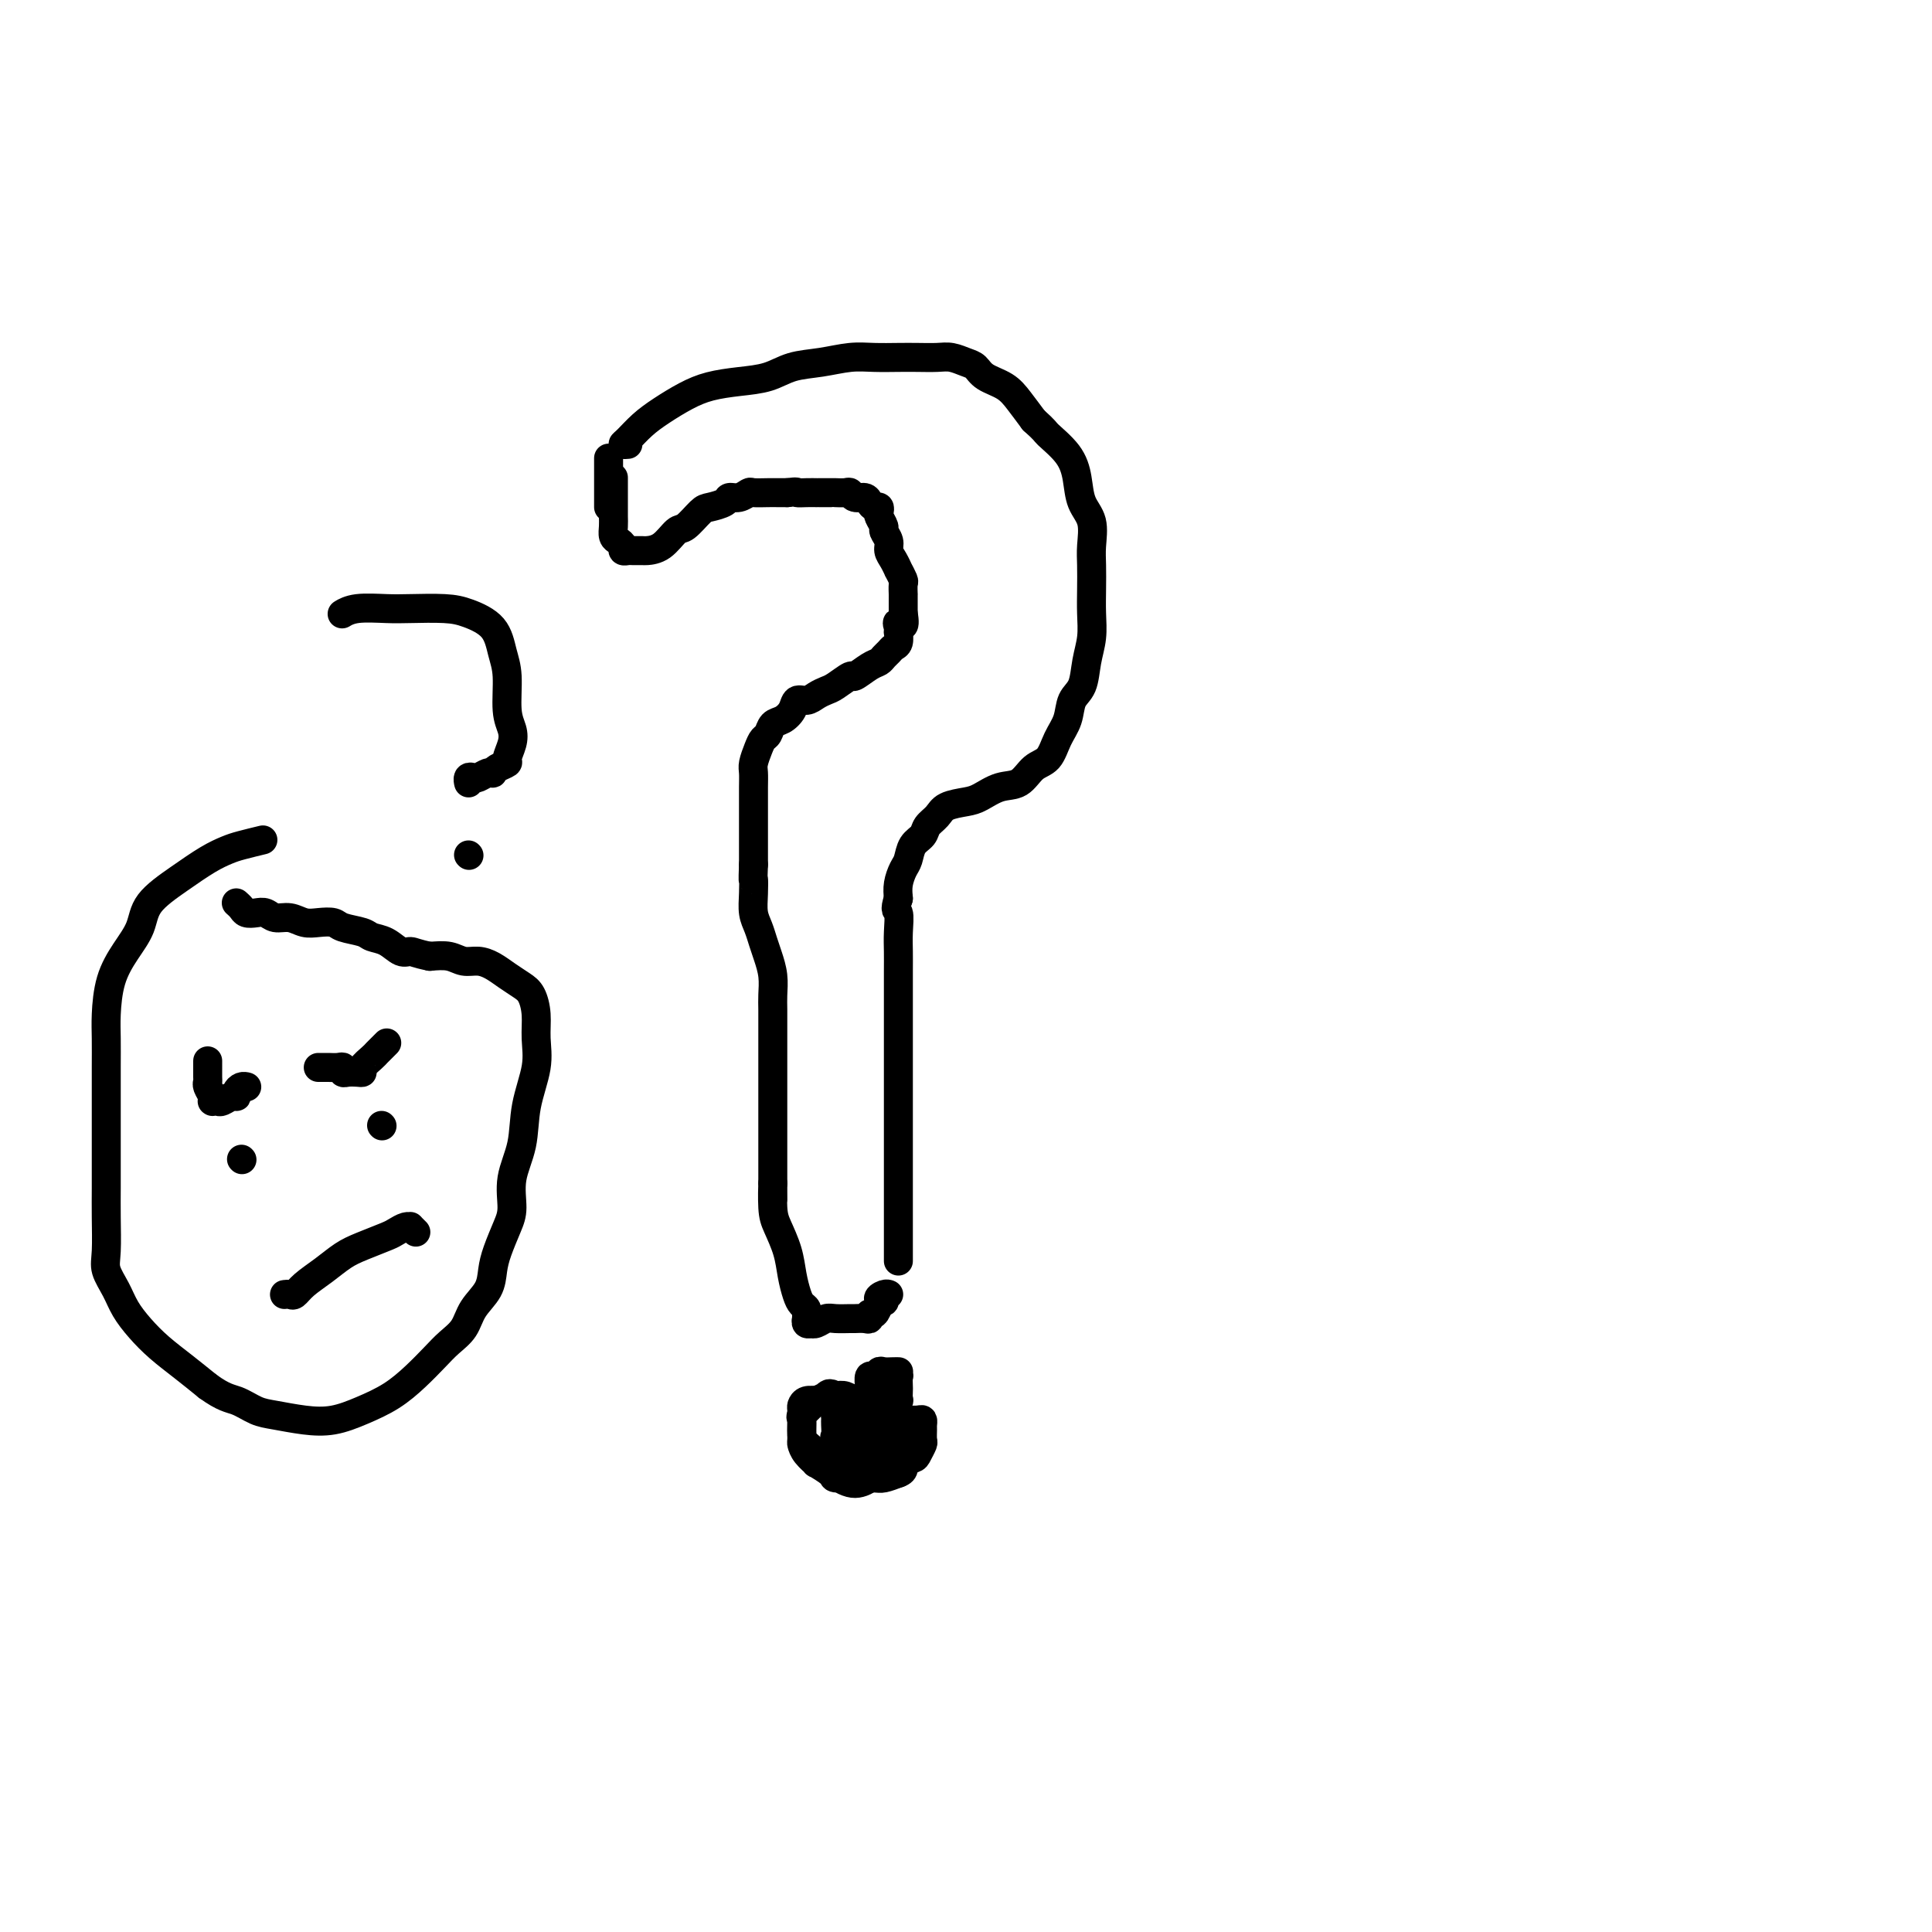 <svg viewBox='0 0 400 400' version='1.1' xmlns='http://www.w3.org/2000/svg' xmlns:xlink='http://www.w3.org/1999/xlink'><g fill='none' stroke='#000000' stroke-width='6' stroke-linecap='round' stroke-linejoin='round'><path d='M130,92c-0.469,0.041 -0.937,0.082 -1,0c-0.063,-0.082 0.281,-0.288 1,-1c0.719,-0.712 1.814,-1.931 3,-3c1.186,-1.069 2.462,-1.987 4,-3c1.538,-1.013 3.337,-2.121 5,-3c1.663,-0.879 3.192,-1.531 5,-2c1.808,-0.469 3.897,-0.756 6,-1c2.103,-0.244 4.221,-0.443 6,-1c1.779,-0.557 3.221,-1.470 5,-2c1.779,-0.530 3.896,-0.678 6,-1c2.104,-0.322 4.194,-0.818 6,-1c1.806,-0.182 3.326,-0.050 5,0c1.674,0.050 3.502,0.016 5,0c1.498,-0.016 2.667,-0.016 4,0c1.333,0.016 2.831,0.049 4,0c1.169,-0.049 2.011,-0.180 3,0c0.989,0.180 2.127,0.669 3,1c0.873,0.331 1.483,0.503 2,1c0.517,0.497 0.943,1.319 2,2c1.057,0.681 2.746,1.222 4,2c1.254,0.778 2.073,1.794 3,3c0.927,1.206 1.964,2.603 3,4'/><path d='M214,87c2.633,2.356 2.216,2.246 3,3c0.784,0.754 2.770,2.372 4,4c1.230,1.628 1.703,3.267 2,5c0.297,1.733 0.420,3.561 1,5c0.580,1.439 1.619,2.488 2,4c0.381,1.512 0.103,3.488 0,5c-0.103,1.512 -0.031,2.559 0,4c0.031,1.441 0.020,3.275 0,5c-0.020,1.725 -0.051,3.342 0,5c0.051,1.658 0.183,3.356 0,5c-0.183,1.644 -0.682,3.233 -1,5c-0.318,1.767 -0.454,3.713 -1,5c-0.546,1.287 -1.500,1.915 -2,3c-0.500,1.085 -0.545,2.627 -1,4c-0.455,1.373 -1.321,2.576 -2,4c-0.679,1.424 -1.172,3.068 -2,4c-0.828,0.932 -1.991,1.153 -3,2c-1.009,0.847 -1.863,2.320 -3,3c-1.137,0.680 -2.555,0.566 -4,1c-1.445,0.434 -2.916,1.414 -4,2c-1.084,0.586 -1.781,0.776 -3,1c-1.219,0.224 -2.960,0.482 -4,1c-1.040,0.518 -1.378,1.298 -2,2c-0.622,0.702 -1.528,1.328 -2,2c-0.472,0.672 -0.508,1.390 -1,2c-0.492,0.610 -1.438,1.111 -2,2c-0.562,0.889 -0.738,2.166 -1,3c-0.262,0.834 -0.609,1.224 -1,2c-0.391,0.776 -0.826,1.936 -1,3c-0.174,1.064 -0.087,2.032 0,3'/><path d='M186,186c-0.928,2.809 -0.249,2.333 0,3c0.249,0.667 0.067,2.477 0,4c-0.067,1.523 -0.018,2.759 0,4c0.018,1.241 0.005,2.487 0,4c-0.005,1.513 -0.001,3.292 0,5c0.001,1.708 0.000,3.345 0,5c-0.000,1.655 -0.000,3.326 0,5c0.000,1.674 0.000,3.349 0,5c-0.000,1.651 -0.000,3.276 0,5c0.000,1.724 0.000,3.545 0,5c-0.000,1.455 -0.000,2.544 0,4c0.000,1.456 0.000,3.281 0,5c-0.000,1.719 -0.000,3.333 0,5c0.000,1.667 0.000,3.388 0,5c-0.000,1.612 -0.000,3.115 0,4c0.000,0.885 0.000,1.151 0,2c-0.000,0.849 -0.000,2.280 0,3c0.000,0.720 0.000,0.729 0,1c-0.000,0.271 -0.000,0.804 0,1c0.000,0.196 0.000,0.056 0,0c-0.000,-0.056 -0.000,-0.028 0,0'/><path d='M186,284c-0.016,-0.001 -0.032,-0.001 0,0c0.032,0.001 0.111,0.005 0,0c-0.111,-0.005 -0.412,-0.017 -1,0c-0.588,0.017 -1.464,0.064 -2,0c-0.536,-0.064 -0.732,-0.240 -1,0c-0.268,0.240 -0.607,0.895 -1,1c-0.393,0.105 -0.838,-0.341 -1,0c-0.162,0.341 -0.040,1.467 0,2c0.040,0.533 -0.000,0.472 0,1c0.000,0.528 0.042,1.644 0,2c-0.042,0.356 -0.166,-0.048 0,0c0.166,0.048 0.623,0.548 1,1c0.377,0.452 0.674,0.855 1,1c0.326,0.145 0.679,0.031 1,0c0.321,-0.031 0.608,0.022 1,0c0.392,-0.022 0.890,-0.118 1,0c0.110,0.118 -0.167,0.450 0,0c0.167,-0.450 0.776,-1.683 1,-2c0.224,-0.317 0.061,0.283 0,0c-0.061,-0.283 -0.020,-1.449 0,-2c0.020,-0.551 0.020,-0.487 0,-1c-0.020,-0.513 -0.061,-1.601 0,-2c0.061,-0.399 0.224,-0.107 0,0c-0.224,0.107 -0.833,0.029 -1,0c-0.167,-0.029 0.110,-0.008 0,0c-0.110,0.008 -0.607,0.002 -1,0c-0.393,-0.002 -0.684,-0.001 -1,0c-0.316,0.001 -0.658,0.000 -1,0'/><path d='M182,285c-0.622,-0.311 -0.178,-0.089 0,0c0.178,0.089 0.089,0.044 0,0'/><path d='M127,99c-0.000,-0.112 -0.000,-0.224 0,0c0.000,0.224 0.000,0.784 0,1c-0.000,0.216 -0.001,0.089 0,1c0.001,0.911 0.003,2.860 0,4c-0.003,1.140 -0.011,1.471 0,2c0.011,0.529 0.041,1.256 0,2c-0.041,0.744 -0.151,1.506 0,2c0.151,0.494 0.564,0.721 1,1c0.436,0.279 0.894,0.611 1,1c0.106,0.389 -0.142,0.837 0,1c0.142,0.163 0.674,0.043 1,0c0.326,-0.043 0.448,-0.008 1,0c0.552,0.008 1.536,-0.009 2,0c0.464,0.009 0.407,0.044 1,0c0.593,-0.044 1.834,-0.169 3,-1c1.166,-0.831 2.256,-2.369 3,-3c0.744,-0.631 1.140,-0.355 2,-1c0.860,-0.645 2.183,-2.210 3,-3c0.817,-0.790 1.126,-0.804 2,-1c0.874,-0.196 2.312,-0.574 3,-1c0.688,-0.426 0.625,-0.899 1,-1c0.375,-0.101 1.189,0.169 2,0c0.811,-0.169 1.621,-0.777 2,-1c0.379,-0.223 0.328,-0.060 1,0c0.672,0.060 2.065,0.016 3,0c0.935,-0.016 1.410,-0.005 2,0c0.590,0.005 1.295,0.002 2,0'/><path d='M163,102c2.376,-0.309 1.816,-0.083 2,0c0.184,0.083 1.114,0.022 2,0c0.886,-0.022 1.730,-0.006 2,0c0.270,0.006 -0.035,0.002 0,0c0.035,-0.002 0.408,-0.000 1,0c0.592,0.000 1.402,-0.001 2,0c0.598,0.001 0.985,0.004 1,0c0.015,-0.004 -0.343,-0.016 0,0c0.343,0.016 1.387,0.060 2,0c0.613,-0.060 0.794,-0.222 1,0c0.206,0.222 0.437,0.829 1,1c0.563,0.171 1.458,-0.095 2,0c0.542,0.095 0.733,0.549 1,1c0.267,0.451 0.612,0.898 1,1c0.388,0.102 0.821,-0.142 1,0c0.179,0.142 0.104,0.671 0,1c-0.104,0.329 -0.239,0.458 0,1c0.239,0.542 0.851,1.495 1,2c0.149,0.505 -0.166,0.560 0,1c0.166,0.440 0.814,1.265 1,2c0.186,0.735 -0.090,1.381 0,2c0.090,0.619 0.546,1.211 1,2c0.454,0.789 0.906,1.774 1,2c0.094,0.226 -0.171,-0.309 0,0c0.171,0.309 0.778,1.461 1,2c0.222,0.539 0.060,0.463 0,1c-0.060,0.537 -0.016,1.685 0,2c0.016,0.315 0.004,-0.204 0,0c-0.004,0.204 -0.001,1.132 0,2c0.001,0.868 0.000,1.677 0,2c-0.000,0.323 -0.000,0.162 0,0'/><path d='M187,127c0.702,3.814 -0.543,2.349 -1,2c-0.457,-0.349 -0.125,0.417 0,1c0.125,0.583 0.045,0.982 0,1c-0.045,0.018 -0.054,-0.346 0,0c0.054,0.346 0.169,1.403 0,2c-0.169,0.597 -0.624,0.736 -1,1c-0.376,0.264 -0.672,0.653 -1,1c-0.328,0.347 -0.688,0.651 -1,1c-0.312,0.349 -0.577,0.741 -1,1c-0.423,0.259 -1.005,0.384 -2,1c-0.995,0.616 -2.402,1.723 -3,2c-0.598,0.277 -0.386,-0.275 -1,0c-0.614,0.275 -2.052,1.379 -3,2c-0.948,0.621 -1.405,0.761 -2,1c-0.595,0.239 -1.328,0.579 -2,1c-0.672,0.421 -1.283,0.924 -2,1c-0.717,0.076 -1.540,-0.274 -2,0c-0.460,0.274 -0.557,1.172 -1,2c-0.443,0.828 -1.232,1.586 -2,2c-0.768,0.414 -1.516,0.485 -2,1c-0.484,0.515 -0.704,1.474 -1,2c-0.296,0.526 -0.668,0.618 -1,1c-0.332,0.382 -0.625,1.054 -1,2c-0.375,0.946 -0.833,2.168 -1,3c-0.167,0.832 -0.045,1.276 0,2c0.045,0.724 0.012,1.730 0,3c-0.012,1.270 -0.003,2.804 0,4c0.003,1.196 0.001,2.052 0,3c-0.001,0.948 -0.000,1.986 0,3c0.000,1.014 0.000,2.004 0,3c-0.000,0.996 -0.000,1.998 0,3'/><path d='M156,179c-0.158,4.265 -0.053,2.928 0,3c0.053,0.072 0.056,1.555 0,3c-0.056,1.445 -0.169,2.854 0,4c0.169,1.146 0.620,2.029 1,3c0.380,0.971 0.690,2.030 1,3c0.310,0.970 0.619,1.851 1,3c0.381,1.149 0.834,2.566 1,4c0.166,1.434 0.044,2.884 0,4c-0.044,1.116 -0.012,1.898 0,3c0.012,1.102 0.003,2.525 0,4c-0.003,1.475 -0.001,3.003 0,5c0.001,1.997 0.000,4.463 0,7c-0.000,2.537 -0.000,5.145 0,8c0.000,2.855 0.000,5.959 0,8c-0.000,2.041 -0.000,3.021 0,4'/><path d='M160,245c0.008,6.684 0.030,1.894 0,1c-0.030,-0.894 -0.110,2.110 0,4c0.110,1.890 0.410,2.667 1,4c0.590,1.333 1.468,3.221 2,5c0.532,1.779 0.717,3.447 1,5c0.283,1.553 0.664,2.990 1,4c0.336,1.010 0.626,1.591 1,2c0.374,0.409 0.832,0.644 1,1c0.168,0.356 0.045,0.831 0,1c-0.045,0.169 -0.012,0.030 0,0c0.012,-0.030 0.002,0.048 0,0c-0.002,-0.048 0.003,-0.223 0,0c-0.003,0.223 -0.016,0.844 0,1c0.016,0.156 0.059,-0.153 0,0c-0.059,0.153 -0.220,0.769 0,1c0.220,0.231 0.820,0.076 1,0c0.180,-0.076 -0.060,-0.073 0,0c0.060,0.073 0.421,0.216 1,0c0.579,-0.216 1.377,-0.790 2,-1c0.623,-0.210 1.071,-0.055 2,0c0.929,0.055 2.339,0.011 3,0c0.661,-0.011 0.572,0.013 1,0c0.428,-0.013 1.372,-0.061 2,0c0.628,0.061 0.942,0.233 1,0c0.058,-0.233 -0.138,-0.870 0,-1c0.138,-0.130 0.611,0.249 1,0c0.389,-0.249 0.695,-1.124 1,-2'/><path d='M182,270c2.276,-0.785 0.466,-0.746 0,-1c-0.466,-0.254 0.411,-0.800 1,-1c0.589,-0.200 0.889,-0.054 1,0c0.111,0.054 0.032,0.015 0,0c-0.032,-0.015 -0.016,-0.008 0,0'/><path d='M179,290c-0.131,-0.000 -0.262,-0.000 0,0c0.262,0.000 0.917,0.000 1,0c0.083,-0.000 -0.405,-0.000 -1,0c-0.595,0.000 -1.296,0.000 -2,0c-0.704,-0.000 -1.411,-0.001 -2,0c-0.589,0.001 -1.062,0.004 -2,0c-0.938,-0.004 -2.342,-0.013 -3,0c-0.658,0.013 -0.568,0.049 -1,0c-0.432,-0.049 -1.384,-0.184 -2,0c-0.616,0.184 -0.897,0.687 -1,1c-0.103,0.313 -0.028,0.436 0,1c0.028,0.564 0.009,1.568 0,2c-0.009,0.432 -0.008,0.292 0,1c0.008,0.708 0.024,2.265 0,3c-0.024,0.735 -0.086,0.648 0,1c0.086,0.352 0.322,1.142 1,2c0.678,0.858 1.799,1.785 2,2c0.201,0.215 -0.520,-0.282 0,0c0.520,0.282 2.279,1.343 3,2c0.721,0.657 0.405,0.909 1,1c0.595,0.091 2.101,0.022 3,0c0.899,-0.022 1.189,0.004 2,0c0.811,-0.004 2.141,-0.040 3,0c0.859,0.040 1.245,0.154 2,0c0.755,-0.154 1.877,-0.577 3,-1'/><path d='M186,305c1.664,-0.555 0.824,-1.443 1,-2c0.176,-0.557 1.368,-0.783 2,-1c0.632,-0.217 0.705,-0.425 1,-1c0.295,-0.575 0.812,-1.517 1,-2c0.188,-0.483 0.049,-0.508 0,-1c-0.049,-0.492 -0.006,-1.452 0,-2c0.006,-0.548 -0.026,-0.683 0,-1c0.026,-0.317 0.109,-0.817 0,-1c-0.109,-0.183 -0.409,-0.049 -1,0c-0.591,0.049 -1.472,0.013 -2,0c-0.528,-0.013 -0.704,-0.004 -1,0c-0.296,0.004 -0.713,0.001 -1,0c-0.287,-0.001 -0.443,-0.001 -1,0c-0.557,0.001 -1.515,0.002 -2,0c-0.485,-0.002 -0.497,-0.007 -1,0c-0.503,0.007 -1.497,0.028 -2,0c-0.503,-0.028 -0.516,-0.103 -1,0c-0.484,0.103 -1.440,0.384 -2,1c-0.560,0.616 -0.726,1.565 -1,2c-0.274,0.435 -0.658,0.354 -1,1c-0.342,0.646 -0.643,2.018 -1,3c-0.357,0.982 -0.769,1.573 -1,2c-0.231,0.427 -0.280,0.689 0,1c0.280,0.311 0.890,0.670 1,1c0.110,0.330 -0.280,0.633 0,1c0.280,0.367 1.230,0.800 2,1c0.770,0.200 1.361,0.167 2,0c0.639,-0.167 1.326,-0.468 2,-1c0.674,-0.532 1.335,-1.295 2,-2c0.665,-0.705 1.332,-1.353 2,-2'/><path d='M184,302c1.402,-1.422 0.908,-2.476 1,-3c0.092,-0.524 0.768,-0.518 1,-1c0.232,-0.482 0.018,-1.454 0,-2c-0.018,-0.546 0.161,-0.667 0,-1c-0.161,-0.333 -0.662,-0.878 -1,-1c-0.338,-0.122 -0.513,0.178 -1,0c-0.487,-0.178 -1.286,-0.833 -2,-1c-0.714,-0.167 -1.344,0.156 -2,0c-0.656,-0.156 -1.339,-0.789 -2,-1c-0.661,-0.211 -1.302,-0.000 -2,0c-0.698,0.000 -1.455,-0.211 -2,0c-0.545,0.211 -0.878,0.843 -1,1c-0.122,0.157 -0.032,-0.161 0,0c0.032,0.161 0.007,0.802 0,1c-0.007,0.198 0.005,-0.045 0,0c-0.005,0.045 -0.027,0.380 0,1c0.027,0.620 0.101,1.525 0,2c-0.101,0.475 -0.378,0.519 0,1c0.378,0.481 1.412,1.397 2,2c0.588,0.603 0.731,0.891 1,1c0.269,0.109 0.664,0.037 1,0c0.336,-0.037 0.612,-0.041 1,0c0.388,0.041 0.889,0.125 1,0c0.111,-0.125 -0.169,-0.461 0,-1c0.169,-0.539 0.785,-1.282 1,-2c0.215,-0.718 0.027,-1.412 0,-2c-0.027,-0.588 0.106,-1.072 0,-2c-0.106,-0.928 -0.451,-2.300 -1,-3c-0.549,-0.700 -1.302,-0.727 -2,-1c-0.698,-0.273 -1.342,-0.792 -2,-1c-0.658,-0.208 -1.329,-0.104 -2,0'/><path d='M173,289c-1.422,-0.826 -1.477,-0.392 -2,0c-0.523,0.392 -1.514,0.742 -2,1c-0.486,0.258 -0.468,0.425 -1,1c-0.532,0.575 -1.614,1.557 -2,2c-0.386,0.443 -0.077,0.347 0,1c0.077,0.653 -0.078,2.056 0,3c0.078,0.944 0.388,1.430 1,2c0.612,0.570 1.526,1.225 2,2c0.474,0.775 0.509,1.671 1,2c0.491,0.329 1.437,0.090 2,0c0.563,-0.090 0.743,-0.030 1,0c0.257,0.030 0.591,0.029 1,0c0.409,-0.029 0.894,-0.087 1,0c0.106,0.087 -0.168,0.321 0,0c0.168,-0.321 0.777,-1.195 1,-2c0.223,-0.805 0.060,-1.540 0,-2c-0.060,-0.460 -0.016,-0.645 0,-1c0.016,-0.355 0.004,-0.879 0,-1c-0.004,-0.121 -0.001,0.160 0,0c0.001,-0.160 0.000,-0.760 0,-1c-0.000,-0.240 -0.000,-0.120 0,0'/><path d='M126,95c0.000,-0.135 0.000,-0.270 0,0c0.000,0.270 0.000,0.944 0,1c0.000,0.056 0.000,-0.507 0,0c0.000,0.507 0.000,2.083 0,3c-0.000,0.917 0.000,1.174 0,2c0.000,0.826 -0.000,2.223 0,3c0.000,0.777 0.000,0.936 0,1c0.000,0.064 0.000,0.032 0,0'/><path d='M54,174c0.385,-0.093 0.769,-0.185 0,0c-0.769,0.185 -2.693,0.649 -4,1c-1.307,0.351 -1.998,0.589 -3,1c-1.002,0.411 -2.316,0.997 -4,2c-1.684,1.003 -3.740,2.425 -6,4c-2.260,1.575 -4.725,3.302 -6,5c-1.275,1.698 -1.361,3.365 -2,5c-0.639,1.635 -1.831,3.237 -3,5c-1.169,1.763 -2.313,3.688 -3,6c-0.687,2.312 -0.916,5.011 -1,7c-0.084,1.989 -0.022,3.269 0,5c0.022,1.731 0.006,3.914 0,6c-0.006,2.086 -0.002,4.074 0,6c0.002,1.926 0.001,3.789 0,6c-0.001,2.211 -0.002,4.768 0,7c0.002,2.232 0.007,4.137 0,6c-0.007,1.863 -0.025,3.684 0,6c0.025,2.316 0.092,5.126 0,7c-0.092,1.874 -0.343,2.812 0,4c0.343,1.188 1.280,2.628 2,4c0.720,1.372 1.223,2.677 2,4c0.777,1.323 1.827,2.664 3,4c1.173,1.336 2.470,2.667 4,4c1.530,1.333 3.294,2.666 5,4c1.706,1.334 3.353,2.667 5,4'/><path d='M43,287c3.326,2.427 4.643,2.494 6,3c1.357,0.506 2.756,1.451 4,2c1.244,0.549 2.334,0.703 4,1c1.666,0.297 3.908,0.737 6,1c2.092,0.263 4.034,0.349 6,0c1.966,-0.349 3.957,-1.132 6,-2c2.043,-0.868 4.137,-1.820 6,-3c1.863,-1.180 3.495,-2.587 5,-4c1.505,-1.413 2.883,-2.832 4,-4c1.117,-1.168 1.973,-2.087 3,-3c1.027,-0.913 2.225,-1.821 3,-3c0.775,-1.179 1.128,-2.629 2,-4c0.872,-1.371 2.262,-2.661 3,-4c0.738,-1.339 0.823,-2.726 1,-4c0.177,-1.274 0.447,-2.435 1,-4c0.553,-1.565 1.390,-3.535 2,-5c0.610,-1.465 0.994,-2.424 1,-4c0.006,-1.576 -0.367,-3.768 0,-6c0.367,-2.232 1.472,-4.504 2,-7c0.528,-2.496 0.479,-5.214 1,-8c0.521,-2.786 1.613,-5.638 2,-8c0.387,-2.362 0.070,-4.232 0,-6c-0.070,-1.768 0.105,-3.433 0,-5c-0.105,-1.567 -0.492,-3.037 -1,-4c-0.508,-0.963 -1.136,-1.420 -2,-2c-0.864,-0.580 -1.963,-1.283 -3,-2c-1.037,-0.717 -2.013,-1.446 -3,-2c-0.987,-0.554 -1.986,-0.932 -3,-1c-1.014,-0.068 -2.042,0.174 -3,0c-0.958,-0.174 -1.845,-0.764 -3,-1c-1.155,-0.236 -2.577,-0.118 -4,0'/><path d='M89,198c-2.833,-0.565 -3.414,-0.978 -4,-1c-0.586,-0.022 -1.176,0.345 -2,0c-0.824,-0.345 -1.882,-1.403 -3,-2c-1.118,-0.597 -2.294,-0.735 -3,-1c-0.706,-0.265 -0.940,-0.658 -2,-1c-1.060,-0.342 -2.944,-0.631 -4,-1c-1.056,-0.369 -1.284,-0.816 -2,-1c-0.716,-0.184 -1.921,-0.106 -3,0c-1.079,0.106 -2.032,0.238 -3,0c-0.968,-0.238 -1.951,-0.848 -3,-1c-1.049,-0.152 -2.165,0.153 -3,0c-0.835,-0.153 -1.390,-0.763 -2,-1c-0.610,-0.237 -1.274,-0.102 -2,0c-0.726,0.102 -1.515,0.171 -2,0c-0.485,-0.171 -0.666,-0.582 -1,-1c-0.334,-0.418 -0.821,-0.843 -1,-1c-0.179,-0.157 -0.051,-0.045 0,0c0.051,0.045 0.026,0.022 0,0'/><path d='M51,225c0.082,0.022 0.164,0.043 0,0c-0.164,-0.043 -0.572,-0.151 -1,0c-0.428,0.151 -0.874,0.562 -1,1c-0.126,0.438 0.067,0.902 0,1c-0.067,0.098 -0.396,-0.170 -1,0c-0.604,0.170 -1.483,0.778 -2,1c-0.517,0.222 -0.674,0.057 -1,0c-0.326,-0.057 -0.823,-0.008 -1,0c-0.177,0.008 -0.033,-0.026 0,0c0.033,0.026 -0.044,0.111 0,0c0.044,-0.111 0.208,-0.419 0,-1c-0.208,-0.581 -0.788,-1.435 -1,-2c-0.212,-0.565 -0.057,-0.842 0,-1c0.057,-0.158 0.015,-0.196 0,-1c-0.015,-0.804 -0.004,-2.372 0,-3c0.004,-0.628 0.002,-0.314 0,0'/><path d='M66,221c-0.097,-0.001 -0.194,-0.001 0,0c0.194,0.001 0.678,0.004 1,0c0.322,-0.004 0.481,-0.015 1,0c0.519,0.015 1.399,0.056 2,0c0.601,-0.056 0.922,-0.211 1,0c0.078,0.211 -0.086,0.787 0,1c0.086,0.213 0.422,0.065 1,0c0.578,-0.065 1.398,-0.045 2,0c0.602,0.045 0.987,0.114 1,0c0.013,-0.114 -0.347,-0.413 0,-1c0.347,-0.587 1.399,-1.464 2,-2c0.601,-0.536 0.749,-0.732 1,-1c0.251,-0.268 0.603,-0.608 1,-1c0.397,-0.392 0.838,-0.836 1,-1c0.162,-0.164 0.046,-0.047 0,0c-0.046,0.047 -0.023,0.023 0,0'/><path d='M59,268c-0.092,0.011 -0.185,0.022 0,0c0.185,-0.022 0.646,-0.079 1,0c0.354,0.079 0.599,0.292 1,0c0.401,-0.292 0.958,-1.090 2,-2c1.042,-0.910 2.568,-1.931 4,-3c1.432,-1.069 2.768,-2.185 4,-3c1.232,-0.815 2.358,-1.328 4,-2c1.642,-0.672 3.798,-1.501 5,-2c1.202,-0.499 1.450,-0.666 2,-1c0.550,-0.334 1.401,-0.836 2,-1c0.599,-0.164 0.945,0.009 1,0c0.055,-0.009 -0.181,-0.198 0,0c0.181,0.198 0.781,0.785 1,1c0.219,0.215 0.059,0.058 0,0c-0.059,-0.058 -0.017,-0.017 0,0c0.017,0.017 0.008,0.008 0,0'/><path d='M50,240c0.000,0.000 0.100,0.100 0.1,0.1'/><path d='M79,233c0.000,0.000 0.100,0.100 0.1,0.1'/><path d='M71,127c0.050,-0.030 0.099,-0.061 0,0c-0.099,0.061 -0.348,0.212 0,0c0.348,-0.212 1.291,-0.787 3,-1c1.709,-0.213 4.184,-0.064 6,0c1.816,0.064 2.973,0.043 5,0c2.027,-0.043 4.925,-0.108 7,0c2.075,0.108 3.325,0.388 5,1c1.675,0.612 3.773,1.556 5,3c1.227,1.444 1.584,3.386 2,5c0.416,1.614 0.892,2.898 1,5c0.108,2.102 -0.151,5.021 0,7c0.151,1.979 0.714,3.016 1,4c0.286,0.984 0.297,1.913 0,3c-0.297,1.087 -0.902,2.330 -1,3c-0.098,0.670 0.312,0.767 0,1c-0.312,0.233 -1.344,0.602 -2,1c-0.656,0.398 -0.935,0.825 -1,1c-0.065,0.175 0.084,0.098 0,0c-0.084,-0.098 -0.401,-0.219 -1,0c-0.599,0.219 -1.481,0.777 -2,1c-0.519,0.223 -0.675,0.112 -1,0c-0.325,-0.112 -0.819,-0.226 -1,0c-0.181,0.226 -0.049,0.792 0,1c0.049,0.208 0.014,0.060 0,0c-0.014,-0.060 -0.007,-0.030 0,0'/><path d='M97,177c0.000,0.000 0.100,0.100 0.1,0.1'/></g>
</svg>